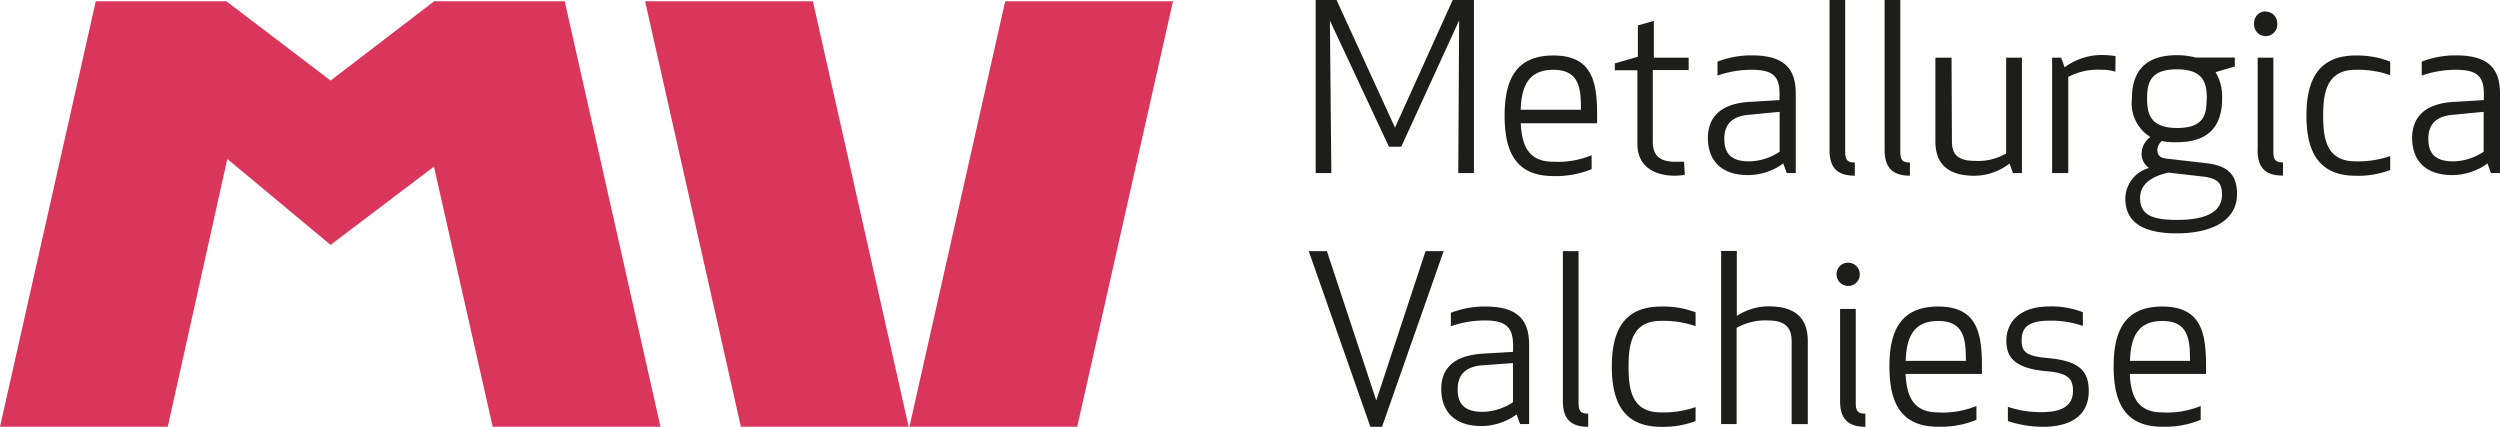 <?xml version="1.0" encoding="UTF-8"?>
<svg xmlns="http://www.w3.org/2000/svg" viewBox="0 0 260 44.39">
  <defs>
    <style>.cls-1{fill:#1d1d1b;}.cls-2{fill:#da355b;}</style>
  </defs>
  <title>logo</title>
  <g id="Livello_2" data-name="Livello 2">
    <g id="Livello_1-2" data-name="Livello 1">
      <g id="Livello_2-2" data-name="Livello 2">
        <g id="Livello_1-2-2" data-name="Livello 1-2">
          <path class="cls-1" d="M145.73,15.26h-1.28L138.31,2.14,138.46,18h-1.63V0H139l6.08,13.27,6-13.27h2.21V18h-1.63l.09-15.88Z"></path>
          <path class="cls-1" d="M161.54,5.77c4.09,0,4.56,2.78,4.56,6.24v.81h-7.94c.1,2.09.65,4,3.37,4a9.19,9.19,0,0,0,4-.68v1.45a9.74,9.74,0,0,1-4,.72c-4.06,0-5.05-2.79-5.05-6.26S157.46,5.77,161.54,5.77Zm-3.38,5.64h6.26c0-2.14-.12-4.15-2.88-4.15S158.23,9.26,158.15,11.41Z"></path>
          <path class="cls-1" d="M175.22,18.17a5.28,5.28,0,0,1-1.08.1c-2,0-3.85-.91-3.85-3.27V7.31h-2.35V6.59l2.4-.69V2.64L172,2.17V6h3.62V7.29h-3.73v7.47c0,1.46.79,2.06,2.31,2.06h.94Z"></path>
          <path class="cls-1" d="M182.22,7.26a10.55,10.55,0,0,0-3.6.6V6.41a9.69,9.69,0,0,1,3.6-.65c3.6,0,4.54,1.63,4.54,4V18h-.94l-.36-1a6.31,6.31,0,0,1-3.63,1.21c-3.15,0-4.21-1.85-4.21-3.85s1.13-3.56,4.28-3.76l3.17-.19V9.78C185.08,8,184.45,7.26,182.22,7.26Zm-.44,4.69c-1.71.17-2.45,1.05-2.45,2.45,0,1.08.27,2.38,2.56,2.38a5.82,5.82,0,0,0,3.19-1V11.63Z"></path>
          <path class="cls-1" d="M190.27,15.63V0h1.63V15.82c0,.85.27,1.08,1,1.08v1.37C191.18,18.27,190.27,17.55,190.27,15.63Z"></path>
          <path class="cls-1" d="M196,15.63V0h1.63V15.82c0,.85.27,1.08,1,1.08v1.37C196.95,18.27,196,17.55,196,15.63Z"></path>
          <path class="cls-1" d="M203,14.73c0,1.56.91,2,2.4,2a5.78,5.78,0,0,0,3.24-.77V6h1.64V18h-.94L209,17a6,6,0,0,1-3.63,1.28c-2.86,0-4.09-1.28-4.09-3.6V6h1.68Z"></path>
          <path class="cls-1" d="M220,7.45a4.67,4.67,0,0,0-1.45-.19A6.53,6.53,0,0,0,215.1,8V18h-1.68V6h.94l.36,1a6.53,6.53,0,0,1,3.85-1.28,8.71,8.71,0,0,1,1.45.12Z"></path>
          <path class="cls-1" d="M224.82,14.67a1.4,1.4,0,0,0-.46.88c0,.6.29.86.91.94l4.09.47c2.26.24,3.29,1.13,3.29,3.22,0,2.94-2.94,4.09-6.24,4.09s-5.38-1-5.38-3.63a3.36,3.36,0,0,1,2.47-3.17h0a1.77,1.77,0,0,1-.77-1.59,2.15,2.15,0,0,1,.91-1.63,4.12,4.12,0,0,1-1.92-4c0-2.47,1.06-4.51,4.69-4.51a7.45,7.45,0,0,1,1.92.24h4.09v.94l-2,.58a5,5,0,0,1,.68,2.76c0,2.47-1.05,4.53-4.69,4.53A7.69,7.69,0,0,1,224.82,14.67Zm.69,3.28c-1.59.36-2.94,1.1-2.94,2.64,0,1.78,1.28,2.28,3.85,2.28s4.67-.6,4.67-2.64c0-1.28-.58-1.71-2-1.87Zm4-7.69c0-1.59-.31-3.05-3.13-3.05s-3.08,1.5-3.08,3.05.31,3.05,3.13,3.05S229.49,11.87,229.49,10.26Z"></path>
          <path class="cls-1" d="M235.62,1.21a1.19,1.19,0,0,1,1.21,1.18s0,0,0,0a1.21,1.21,0,1,1-2.4,0,1.19,1.19,0,0,1,1.18-1.21Zm-.82,14.42V6h1.63v9.81c0,.85.27,1.08,1,1.08v1.37C235.71,18.27,234.79,17.55,234.79,15.63Z"></path>
          <path class="cls-1" d="M245,5.77a9.42,9.42,0,0,1,3.58.64v1.4a10.26,10.26,0,0,0-3.6-.55c-3,0-3.37,2.38-3.37,4.76s.33,4.76,3.37,4.76a10.26,10.26,0,0,0,3.6-.55v1.45a9.45,9.45,0,0,1-3.58.6c-4.06,0-5.13-2.79-5.13-6.26S240.95,5.77,245,5.77Z"></path>
          <path class="cls-1" d="M255.46,7.26a10.55,10.55,0,0,0-3.6.6V6.41a9.69,9.69,0,0,1,3.6-.65c3.6,0,4.54,1.63,4.54,4V18h-.94l-.36-1a6.31,6.31,0,0,1-3.63,1.21c-3.15,0-4.21-1.85-4.21-3.85s1.13-3.56,4.28-3.76l3.18-.19V9.78C258.32,8,257.69,7.26,255.46,7.26ZM255,11.95c-1.71.17-2.45,1.05-2.45,2.45,0,1.08.27,2.38,2.56,2.38a5.82,5.82,0,0,0,3.19-1V11.63Z"></path>
          <path class="cls-1" d="M150.14,26.12l-6.41,18.27h-1.21l-6.41-18.27H138l5.13,15.53,5.13-15.53Z"></path>
          <path class="cls-1" d="M154.49,33.33a10.53,10.53,0,0,0-3.6.6v-1.4a9.69,9.69,0,0,1,3.6-.65c3.6,0,4.54,1.63,4.54,4v8.22h-.94l-.36-1a6.31,6.31,0,0,1-3.63,1.21c-3.15,0-4.21-1.85-4.21-3.85S151,37,154.18,36.78l3.18-.19V35.9C157.35,34.15,156.72,33.33,154.49,33.33ZM154.05,38c-1.71.17-2.45,1.05-2.45,2.45,0,1.08.27,2.38,2.56,2.38a5.83,5.83,0,0,0,3.19-1V37.76Z"></path>
          <path class="cls-1" d="M162.54,41.74V26.12h1.63V41.94c0,.85.27,1.08,1,1.08v1.37C163.45,44.38,162.54,43.67,162.54,41.74Z"></path>
          <path class="cls-1" d="M172.76,31.88a9.42,9.42,0,0,1,3.58.6v1.44a10.26,10.26,0,0,0-3.6-.55c-3,0-3.37,2.38-3.37,4.76s.33,4.76,3.37,4.76a10.26,10.26,0,0,0,3.6-.55v1.45a9.42,9.42,0,0,1-3.58.6c-4.06,0-5.13-2.79-5.13-6.26S168.69,31.88,172.76,31.88Z"></path>
          <path class="cls-1" d="M183.9,33.33a6,6,0,0,0-3.29.77v10H179v-18h1.63v6.76a6,6,0,0,1,3.29-1c2.86,0,4.09,1.28,4.09,3.6v8.65h-1.68V35.42C186.31,33.86,185.4,33.33,183.9,33.33Z"></path>
          <path class="cls-1" d="M192.19,27.32A1.21,1.21,0,1,1,191,28.53a1.19,1.19,0,0,1,1.18-1.21Zm-.82,14.42V32.13H193v9.81c0,.85.27,1.08,1,1.08v1.37C192.31,44.38,191.37,43.67,191.37,41.74Z"></path>
          <path class="cls-1" d="M201.56,31.88c4.09,0,4.56,2.78,4.56,6.24v.77h-7.94c.1,2.09.65,4,3.37,4a9.19,9.19,0,0,0,4-.67v1.44a9.73,9.73,0,0,1-4,.72c-4.06,0-5.05-2.79-5.05-6.26S197.5,31.88,201.56,31.88Zm-3.37,5.65h6.26c0-2.14-.12-4.15-2.88-4.15S198.27,35.37,198.19,37.54Z"></path>
          <path class="cls-1" d="M213,37.24c3.41.31,4.23,1.46,4.23,3.44s-1.18,3.71-4.83,3.71a11.85,11.85,0,0,1-3.58-.6V42.31a10.58,10.58,0,0,0,3.6.55c2.5,0,3.17-1.05,3.17-2.19s-.33-1.87-2.72-2.06c-3.49-.31-4.21-1.54-4.21-3.19s1.1-3.55,4.5-3.55a9,9,0,0,1,3.46.6V33.9a10,10,0,0,0-3.49-.55c-2.38,0-2.88.88-2.88,2.06S210.72,37.05,213,37.24Z"></path>
          <path class="cls-1" d="M224.87,31.88c4.09,0,4.56,2.78,4.56,6.24v.77H221.5c.1,2.09.65,4,3.37,4a9.19,9.19,0,0,0,4-.67v1.44a9.73,9.73,0,0,1-4,.72c-4.06,0-5.05-2.79-5.05-6.26S220.81,31.88,224.87,31.88Zm-3.37,5.65h6.26c0-2.14-.12-4.15-2.88-4.15s-3.29,2-3.36,4.15Z"></path>
          <polygon class="cls-2" points="104.54 0.13 94.58 44.38 112.03 44.38 121.99 0.13 104.54 0.13"></polygon>
          <polygon class="cls-2" points="67.09 0.13 77.05 44.38 94.5 44.38 84.54 0.13 67.09 0.13"></polygon>
          <polygon class="cls-2" points="45.15 0.13 34.38 8.38 23.54 0.13 9.96 0.13 0 44.38 17.45 44.38 23.64 16.53 34.38 25.47 45.13 17.33 51.24 44.38 68.69 44.38 58.73 0.13 45.15 0.13"></polygon>
        </g>
      </g>
    </g>
  </g>
</svg>
